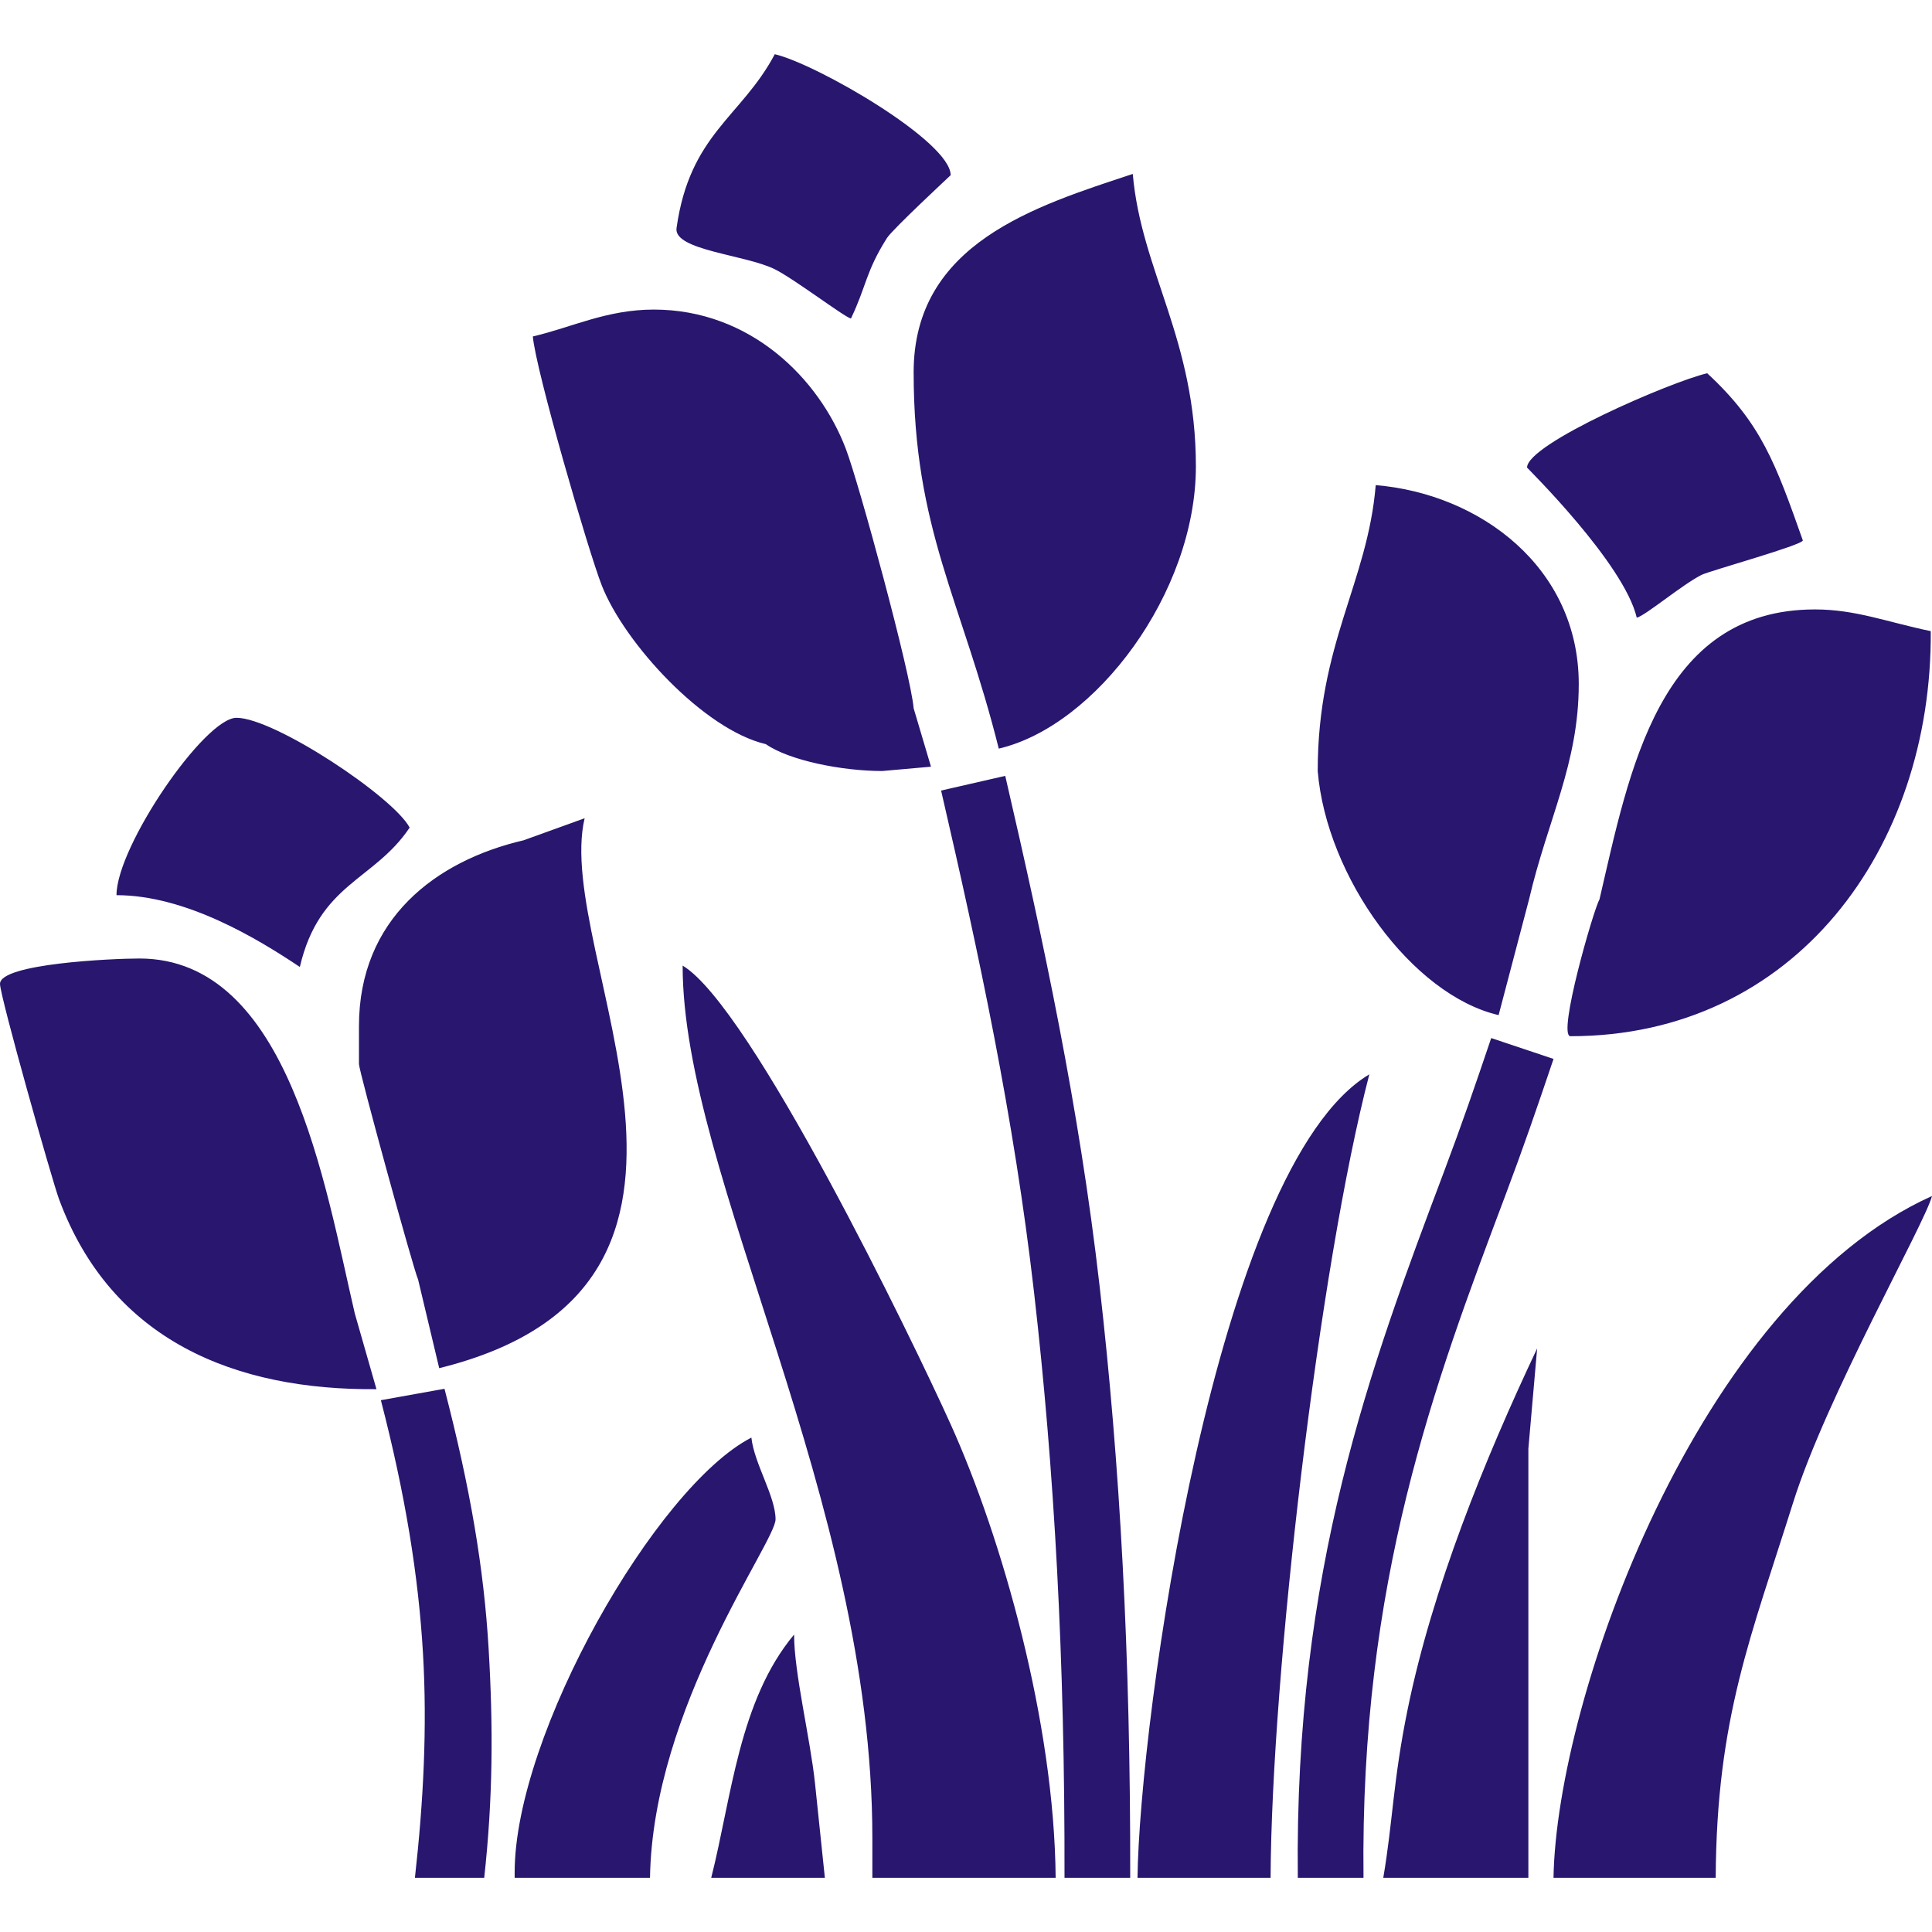<svg xmlns="http://www.w3.org/2000/svg" xml:space="preserve" width="500" height="500" fill-rule="evenodd" clip-rule="evenodd" image-rendering="optimizeQuality" shape-rendering="geometricPrecision" text-rendering="geometricPrecision" viewBox="0 0 461.224 435.338"><path fill="#28166F" d="M270.426 28.584c2.009 23.173 15.066 39.436 15.066 69.813 0 30.195-23.953 61.995-47.057 67.377-8.875-35.498-20.322-52.318-20.322-89.838 0-30.796 29.087-39.679 52.313-47.353zM218.113 156.15c-.692-8.313-13.017-53.595-16.172-61.902-6.416-16.888-22.855-33.285-45.857-33.285-11.279 0-19.582 4.252-28.879 6.417.661 7.934 13.24 51.256 16.467 59.467 5.426 13.79 24.372 34.414 39.15 37.858 5.635 3.918 18.226 6.416 27.805 6.416l11.624-1.032-4.138-13.94zM106.114 318.6c6.165 23.79 9.406 42.88 10.54 62.128 1.109 18.803 1.016 35.725-1.058 54.61H99.054c2.033-18.177 2.964-35.939 1.918-53.689-1.077-18.303-4.166-37.633-10.046-60.324l15.188-2.725zm264.759-78.747c-4.064 12.03-7.152 21.026-11.493 32.563-17 45.17-34.687 92.17-33.874 162.92h-15.681c-.825-73.632 17.37-121.985 34.859-168.456 4.362-11.592 7.472-20.65 11.31-32.007l14.88 4.98zM239.981 172.28c9.18 39.7 17.622 79.003 22.518 121.732 4.855 42.366 7.416 88.217 7.312 141.325h-15.68c.103-52.267-2.438-97.552-7.25-139.542-4.83-42.154-13.167-80.895-22.212-120.01l15.312-3.505zm-50.412 205c0 9.132 3.866 24.77 4.994 35.491l2.354 22.567h-27.128c4.868-19.206 6.624-42.312 19.78-58.059zm-66.706 56.787c0-32.938 33.728-92.074 56.513-103.813.674 6.217 5.769 14.02 5.769 19.52 0 5.443-29.314 44.805-29.972 85.564h-32.31v-1.271zm242.002-101.152v102.423h-34.637c2.298-13.453 2.31-23.104 5.838-40.312 5.92-28.862 18.31-59.448 30.894-86.061l-2.095 23.95zm-93.31 102.423c.452-36.99 18.528-169.783 55.343-191.807-11.984 45.977-23.36 143.306-23.573 191.807h-31.77zm189.668-162.757c-1.746 6.692-25.174 47.766-33.183 73.277-9.946 31.681-18.258 51.233-18.455 89.48h-38.718c.72-42.966 34.515-137.618 90.356-162.757zM208.257 425.814c0-81.15-45.292-158.094-45.292-208.24 16.32 9.765 54.817 89.173 64.049 109.646 12.149 26.952 24.694 70.924 25 108.118h-43.756v-9.523zm-83.242-238.16 14.557-5.261c-7.721 32.452 44.993 111.596-34.72 131.286l-5.041-21.172c-1.048-2.185-14.114-49.794-14.114-51.417v-9.076c0-25.52 18.248-39.452 39.318-44.36zM84.686 300.571l5.185 18.12c-33.574.288-63.22-11.472-75.77-45.33C12.416 268.807 0 224.883 0 221.931c0-4.827 26.78-6.05 33.27-6.05 35.692 0 44.27 54.008 51.417 84.69zM27.812 200.76c0-11.641 21.03-42.343 28.647-42.343 9.036 0 37.446 18.86 41.336 26.212-8.501 12.698-21.55 13.26-26.214 33.272-10.033-6.72-27.193-17.14-43.77-17.14zm336.74-102.08c0-5.687 34.34-20.495 43.008-22.515 12.933 11.974 16.323 21.526 22.83 39.9 0 1.103-22.298 7.284-24.164 8.224-4.638 2.334-13.313 9.658-15.483 10.235-3.03-12.995-26.19-35.751-26.19-35.845zm17.288 103.108c7.13-30.599 14.117-69.242 51.437-69.242 9.714 0 17.11 2.986 27.651 5.184.346 51.867-32.475 96.7-86.011 96.7-3.245 0 5.615-30.578 6.923-32.642zm-16.817 0c4.463-19.146 11.871-32.418 11.871-51.438 0-27.775-23.5-45.402-48.468-47.479-1.94 23.314-13.849 37.81-13.849 68.254 2.107 25.32 22.555 53.473 43.185 58.269l7.261-27.606zM203.141 63.103c-1.717-.458-13.478-9.425-18.175-11.77-6.946-3.468-24.199-4.52-23.457-9.817C164.66 19.014 177.023 14.998 184.96 0c9.976 2.325 41.992 20.82 41.992 28.878 0 .019-13.904 12.926-15.217 15.011-5.126 8.123-4.858 11.425-8.594 19.213z"/></svg>